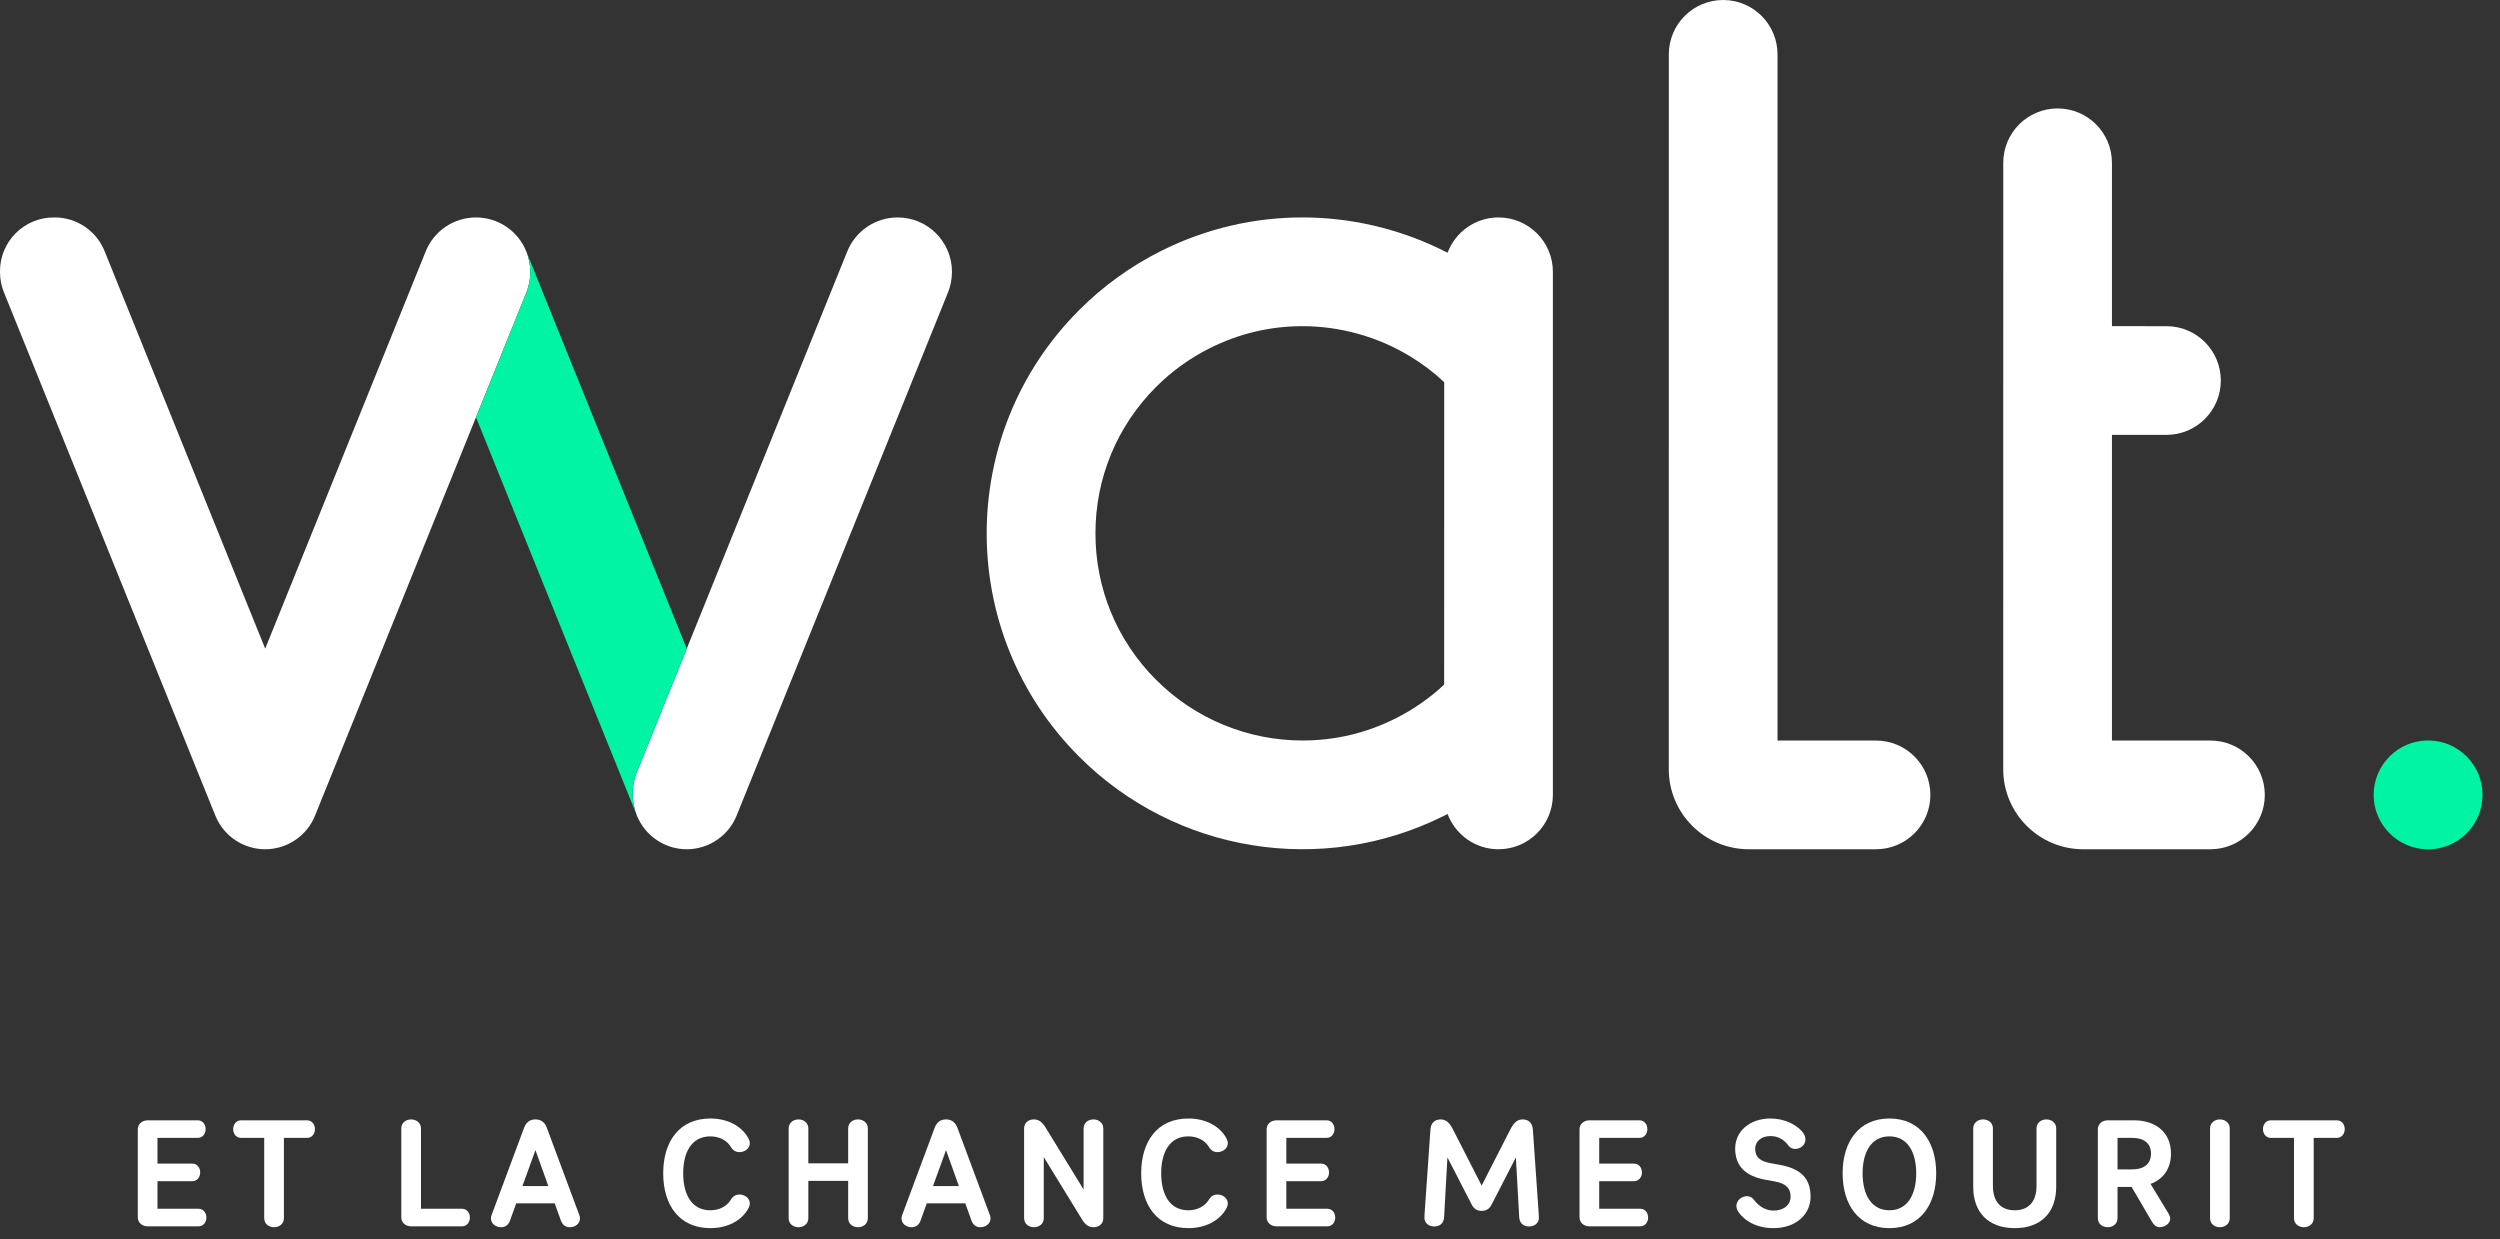 <?xml version="1.0" encoding="utf-8"?>
<svg xmlns="http://www.w3.org/2000/svg" fill="none" height="100%" overflow="visible" preserveAspectRatio="none" style="display: block;" viewBox="0 0 117 58" width="100%">
<rect x="0" y="0" width="117" height="58" fill="#333333" stroke="none"/>
<g id="Frame 2">
<g id="Frame 1">
<g id="couleur 2">
<path d="M2.561 10.176C3.586 10.176 4.509 10.798 4.893 11.749L12.411 30.356L19.922 11.768L19.926 11.757C20.314 10.802 21.244 10.176 22.276 10.176C22.793 10.176 23.285 10.332 23.695 10.61C24.104 10.886 24.433 11.281 24.626 11.758L24.63 11.766C24.88 12.389 24.88 13.084 24.628 13.706L14.744 38.172C14.552 38.647 14.225 39.04 13.818 39.314C13.411 39.589 12.924 39.745 12.411 39.745C11.386 39.745 10.463 39.122 10.079 38.172L0.183 13.678C0.062 13.379 2.68157e-05 13.059 0 12.736V12.691C3.88394e-06 11.302 1.126 10.176 2.516 10.176H2.561Z" fill="white"/>
<path d="M42.01 10.176C43.414 10.176 44.552 11.315 44.552 12.719V12.731C44.552 13.058 44.489 13.381 44.367 13.684L34.473 38.172C34.281 38.647 33.954 39.04 33.547 39.314C33.14 39.589 32.653 39.745 32.14 39.745C31.628 39.745 31.141 39.589 30.734 39.314C30.327 39.04 30.001 38.647 29.808 38.172C29.544 37.517 29.544 36.784 29.808 36.13L39.652 11.766C40.041 10.805 40.973 10.176 42.01 10.176Z" fill="white"/>
<path clip-rule="evenodd" d="M70.13 10.176C71.536 10.176 72.675 11.316 72.675 12.721V37.2C72.675 38.605 71.536 39.745 70.13 39.745C69.039 39.745 68.109 39.058 67.747 38.094C67.691 38.123 67.634 38.152 67.578 38.18C61.881 41.032 54.997 39.914 50.496 35.404C44.737 29.634 44.737 20.29 50.496 14.52C51.62 13.393 52.918 12.455 54.341 11.743C58.594 9.614 63.384 9.728 67.364 11.638L67.747 11.828C68.109 10.863 69.039 10.176 70.13 10.176ZM60.948 15.265C59.44 15.265 57.983 15.612 56.62 16.294C55.685 16.762 54.837 17.375 54.099 18.114C52.272 19.944 51.267 22.376 51.267 24.962C51.267 27.547 52.272 29.979 54.099 31.809C55.015 32.727 56.087 33.442 57.283 33.931C58.456 34.412 59.695 34.655 60.964 34.655C62.48 34.655 63.938 34.31 65.299 33.629C66.145 33.205 66.913 32.67 67.586 32.041L67.589 17.886C67.101 17.429 66.566 17.022 65.989 16.673C64.466 15.753 62.723 15.265 60.948 15.265Z" fill="white" fill-rule="evenodd"/>
<path d="M80.645 0C82.049 0 83.188 1.139 83.188 2.543V34.656L87.799 34.658C89.203 34.658 90.342 35.796 90.342 37.201C90.342 38.606 89.203 39.745 87.798 39.745H81.844C79.776 39.745 78.099 38.068 78.099 35.999L78.101 2.543C78.101 1.138 79.24 7.83248e-05 80.645 0Z" fill="white"/>
<path d="M96.296 5.075C97.701 5.075 98.839 6.213 98.839 7.618V15.264L101.391 15.265C102.795 15.265 103.934 16.404 103.934 17.808C103.934 19.213 102.795 20.352 101.391 20.352H98.839V34.656L103.451 34.658C104.855 34.658 105.993 35.797 105.993 37.201C105.993 38.606 104.855 39.745 103.45 39.745H97.496C95.427 39.745 93.75 38.068 93.751 35.999L93.753 7.618C93.753 6.213 94.892 5.075 96.296 5.075Z" fill="white"/>
</g>
<path d="M113.635 34.654C115.042 34.654 116.182 35.794 116.182 37.201C116.182 38.607 115.042 39.747 113.635 39.748C112.229 39.748 111.087 38.607 111.087 37.201C111.087 35.794 112.229 34.654 113.635 34.654ZM25.021 12.735L32.14 30.357L29.808 36.129C29.543 36.784 29.543 37.517 29.808 38.172L22.276 19.529L24.628 13.707C24.88 13.084 24.88 12.389 24.629 11.766L25.021 12.735Z" fill="#00F4A3" id="couleur 1"/>
</g>
<g id="ET La chance me sourit">
<path d="M7.37 56.57H9.291C9.517 56.57 9.659 56.761 9.659 56.981C9.659 57.2 9.517 57.392 9.291 57.392H6.91C6.662 57.392 6.449 57.229 6.449 56.974V52.849C6.449 52.594 6.662 52.431 6.91 52.431H9.255C9.482 52.431 9.624 52.623 9.624 52.842C9.624 53.062 9.482 53.253 9.255 53.253H7.37V54.458H9C9.227 54.458 9.369 54.649 9.369 54.869C9.369 55.089 9.227 55.28 9 55.28H7.37V56.57Z" fill="white"/>
<path d="M13.287 53.253V57.016C13.287 57.271 13.074 57.434 12.826 57.434C12.578 57.434 12.365 57.271 12.365 57.016V53.253H11.281C11.054 53.253 10.913 53.062 10.913 52.842C10.913 52.623 11.054 52.431 11.281 52.431H14.371C14.598 52.431 14.739 52.623 14.739 52.842C14.739 53.062 14.598 53.253 14.371 53.253H13.287Z" fill="white"/>
<path d="M19.702 52.807V56.57H21.622C21.849 56.57 21.991 56.761 21.991 56.981C21.991 57.2 21.849 57.392 21.622 57.392H19.241C18.993 57.392 18.78 57.229 18.78 56.974V52.807C18.78 52.552 18.993 52.389 19.241 52.389C19.489 52.389 19.702 52.552 19.702 52.807Z" fill="white"/>
<path d="M26.243 57.101L25.959 56.315H24.159L23.876 57.101C23.805 57.307 23.67 57.434 23.451 57.434C23.196 57.434 22.976 57.264 22.976 57.023C22.976 56.974 22.99 56.903 23.011 56.853L24.528 52.778C24.62 52.538 24.783 52.389 25.059 52.389C25.336 52.389 25.499 52.538 25.591 52.778L27.107 56.853C27.129 56.903 27.143 56.974 27.143 57.023C27.143 57.264 26.923 57.434 26.668 57.434C26.448 57.434 26.314 57.307 26.243 57.101ZM25.059 53.827L24.45 55.507H25.662L25.059 53.827Z" fill="white"/>
<path d="M31.038 54.911C31.038 53.423 31.789 52.346 33.249 52.346C34.042 52.346 34.694 52.693 35.006 53.239C35.049 53.31 35.091 53.409 35.091 53.501C35.091 53.742 34.864 53.919 34.609 53.919C34.432 53.919 34.305 53.841 34.205 53.678C34.014 53.359 33.653 53.182 33.242 53.182C32.377 53.182 31.973 53.912 31.973 54.911C31.973 55.911 32.377 56.641 33.242 56.641C33.653 56.641 34.014 56.463 34.205 56.145C34.305 55.981 34.432 55.904 34.609 55.904C34.864 55.904 35.091 56.081 35.091 56.322C35.091 56.414 35.049 56.513 35.006 56.584C34.694 57.13 34.042 57.477 33.249 57.477C31.789 57.477 31.038 56.4 31.038 54.911Z" fill="white"/>
<path d="M39.694 54.444V52.807C39.694 52.552 39.906 52.389 40.154 52.389C40.402 52.389 40.615 52.552 40.615 52.807V57.016C40.615 57.271 40.402 57.434 40.154 57.434C39.906 57.434 39.694 57.271 39.694 57.016V55.266H37.83V57.016C37.83 57.271 37.617 57.434 37.369 57.434C37.121 57.434 36.909 57.271 36.909 57.016V52.807C36.909 52.552 37.121 52.389 37.369 52.389C37.617 52.389 37.83 52.552 37.83 52.807V54.444H39.694Z" fill="white"/>
<path d="M45.458 57.101L45.174 56.315H43.374L43.091 57.101C43.02 57.307 42.885 57.434 42.665 57.434C42.41 57.434 42.191 57.264 42.191 57.023C42.191 56.974 42.205 56.903 42.226 56.853L43.743 52.778C43.835 52.538 43.998 52.389 44.274 52.389C44.55 52.389 44.713 52.538 44.806 52.778L46.322 56.853C46.343 56.903 46.358 56.974 46.358 57.023C46.358 57.264 46.138 57.434 45.883 57.434C45.663 57.434 45.528 57.307 45.458 57.101ZM44.274 53.827L43.665 55.507H44.876L44.274 53.827Z" fill="white"/>
<path d="M50.614 57.03L48.849 54.153V57.016C48.849 57.271 48.636 57.434 48.388 57.434C48.14 57.434 47.928 57.271 47.928 57.016V52.807C47.928 52.552 48.126 52.389 48.381 52.389C48.629 52.389 48.785 52.523 48.948 52.793L50.713 55.67V52.807C50.713 52.552 50.925 52.389 51.173 52.389C51.421 52.389 51.634 52.552 51.634 52.807V57.016C51.634 57.271 51.436 57.434 51.181 57.434C50.932 57.434 50.777 57.3 50.614 57.03Z" fill="white"/>
<path d="M53.408 54.911C53.408 53.423 54.159 52.346 55.619 52.346C56.413 52.346 57.065 52.693 57.377 53.239C57.419 53.31 57.462 53.409 57.462 53.501C57.462 53.742 57.235 53.919 56.98 53.919C56.803 53.919 56.675 53.841 56.576 53.678C56.385 53.359 56.023 53.182 55.612 53.182C54.748 53.182 54.344 53.912 54.344 54.911C54.344 55.911 54.748 56.641 55.612 56.641C56.023 56.641 56.385 56.463 56.576 56.145C56.675 55.981 56.803 55.904 56.98 55.904C57.235 55.904 57.462 56.081 57.462 56.322C57.462 56.414 57.419 56.513 57.377 56.584C57.065 57.13 56.413 57.477 55.619 57.477C54.159 57.477 53.408 56.4 53.408 54.911Z" fill="white"/>
<path d="M60.2 56.57H62.121C62.347 56.57 62.489 56.761 62.489 56.981C62.489 57.2 62.347 57.392 62.121 57.392H59.74C59.492 57.392 59.279 57.229 59.279 56.974V52.849C59.279 52.594 59.492 52.431 59.74 52.431H62.085C62.312 52.431 62.454 52.623 62.454 52.842C62.454 53.062 62.312 53.253 62.085 53.253H60.2V54.458H61.83C62.057 54.458 62.199 54.649 62.199 54.869C62.199 55.089 62.057 55.28 61.83 55.28H60.2V56.57Z" fill="white"/>
<path d="M69.341 56.669C69.108 56.669 68.966 56.556 68.874 56.371L67.74 54.167L67.584 56.959C67.57 57.2 67.435 57.399 67.116 57.399C66.882 57.399 66.663 57.25 66.663 56.995C66.663 56.896 66.677 56.704 66.691 56.513L66.946 52.849C66.967 52.58 67.123 52.389 67.421 52.389C67.712 52.389 67.86 52.587 68.009 52.878L69.341 55.485L70.674 52.878C70.822 52.587 70.971 52.389 71.262 52.389C71.559 52.389 71.715 52.58 71.737 52.849L71.992 56.513C72.006 56.704 72.02 56.896 72.02 56.995C72.02 57.25 71.8 57.399 71.567 57.399C71.248 57.399 71.113 57.2 71.099 56.959L70.943 54.167L69.809 56.371C69.717 56.556 69.575 56.669 69.341 56.669Z" fill="white"/>
<path d="M74.843 56.57H76.764C76.99 56.57 77.132 56.761 77.132 56.981C77.132 57.2 76.99 57.392 76.764 57.392H74.383C74.135 57.392 73.922 57.229 73.922 56.974V52.849C73.922 52.594 74.135 52.431 74.383 52.431H76.728C76.955 52.431 77.097 52.623 77.097 52.842C77.097 53.062 76.955 53.253 76.728 53.253H74.843V54.458H76.473C76.7 54.458 76.842 54.649 76.842 54.869C76.842 55.089 76.7 55.28 76.473 55.28H74.843V56.57Z" fill="white"/>
<path d="M82.865 52.346C83.516 52.346 84.14 52.644 84.416 53.062C84.459 53.126 84.495 53.232 84.495 53.331C84.495 53.579 84.268 53.77 84.013 53.77C83.878 53.77 83.765 53.707 83.694 53.608C83.481 53.31 83.183 53.168 82.858 53.168C82.425 53.168 82.142 53.416 82.142 53.763C82.142 54.132 82.347 54.344 82.865 54.437L83.297 54.515C84.268 54.692 84.735 55.138 84.735 56.01C84.735 56.803 84.084 57.477 82.992 57.477C82.241 57.477 81.653 57.158 81.348 56.704C81.306 56.641 81.263 56.534 81.263 56.435C81.263 56.187 81.504 55.981 81.759 55.981C81.894 55.981 82.007 56.045 82.078 56.145C82.319 56.463 82.638 56.655 82.999 56.655C83.481 56.655 83.8 56.392 83.8 55.996C83.8 55.627 83.594 55.386 83.07 55.294L82.638 55.216C81.681 55.046 81.206 54.564 81.206 53.749C81.206 52.963 81.865 52.346 82.865 52.346Z" fill="white"/>
<path d="M88.424 56.641C89.268 56.641 89.679 55.911 89.679 54.911C89.679 53.912 89.268 53.182 88.424 53.182C87.581 53.182 87.17 53.912 87.17 54.911C87.17 55.911 87.581 56.641 88.424 56.641ZM88.424 52.346C89.863 52.346 90.614 53.438 90.614 54.911C90.614 56.385 89.863 57.477 88.424 57.477C86.986 57.477 86.235 56.385 86.235 54.911C86.235 53.438 86.986 52.346 88.424 52.346Z" fill="white"/>
<path d="M96.23 52.807V55.549C96.23 56.726 95.536 57.477 94.289 57.477C93.041 57.477 92.347 56.726 92.347 55.549V52.807C92.347 52.552 92.559 52.389 92.808 52.389C93.056 52.389 93.268 52.552 93.268 52.807V55.507C93.268 56.222 93.63 56.641 94.289 56.641C94.948 56.641 95.309 56.222 95.309 55.507V52.807C95.309 52.552 95.522 52.389 95.77 52.389C96.018 52.389 96.23 52.552 96.23 52.807Z" fill="white"/>
<path d="M100.666 53.99C100.666 53.487 100.312 53.253 99.795 53.253H99.1V54.727H99.795C100.312 54.727 100.666 54.493 100.666 53.99ZM100.645 55.407L101.488 56.796C101.531 56.867 101.566 56.959 101.566 57.03C101.566 57.264 101.311 57.434 101.07 57.434C100.922 57.434 100.808 57.342 100.709 57.172L99.759 55.549H99.1V57.016C99.1 57.271 98.888 57.434 98.64 57.434C98.392 57.434 98.179 57.271 98.179 57.016V52.849C98.179 52.594 98.392 52.431 98.64 52.431H99.873C100.879 52.431 101.602 52.984 101.602 53.99C101.602 54.706 101.226 55.195 100.645 55.407Z" fill="white"/>
<path d="M104.352 52.807V57.016C104.352 57.271 104.139 57.434 103.891 57.434C103.643 57.434 103.43 57.271 103.43 57.016V52.807C103.43 52.552 103.643 52.389 103.891 52.389C104.139 52.389 104.352 52.552 104.352 52.807Z" fill="white"/>
<path d="M108.281 53.253V57.016C108.281 57.271 108.068 57.434 107.82 57.434C107.572 57.434 107.359 57.271 107.359 57.016V53.253H106.275C106.048 53.253 105.907 53.062 105.907 52.842C105.907 52.623 106.048 52.431 106.275 52.431H109.365C109.592 52.431 109.733 52.623 109.733 52.842C109.733 53.062 109.592 53.253 109.365 53.253H108.281Z" fill="white"/>
</g>
</g>
</svg>